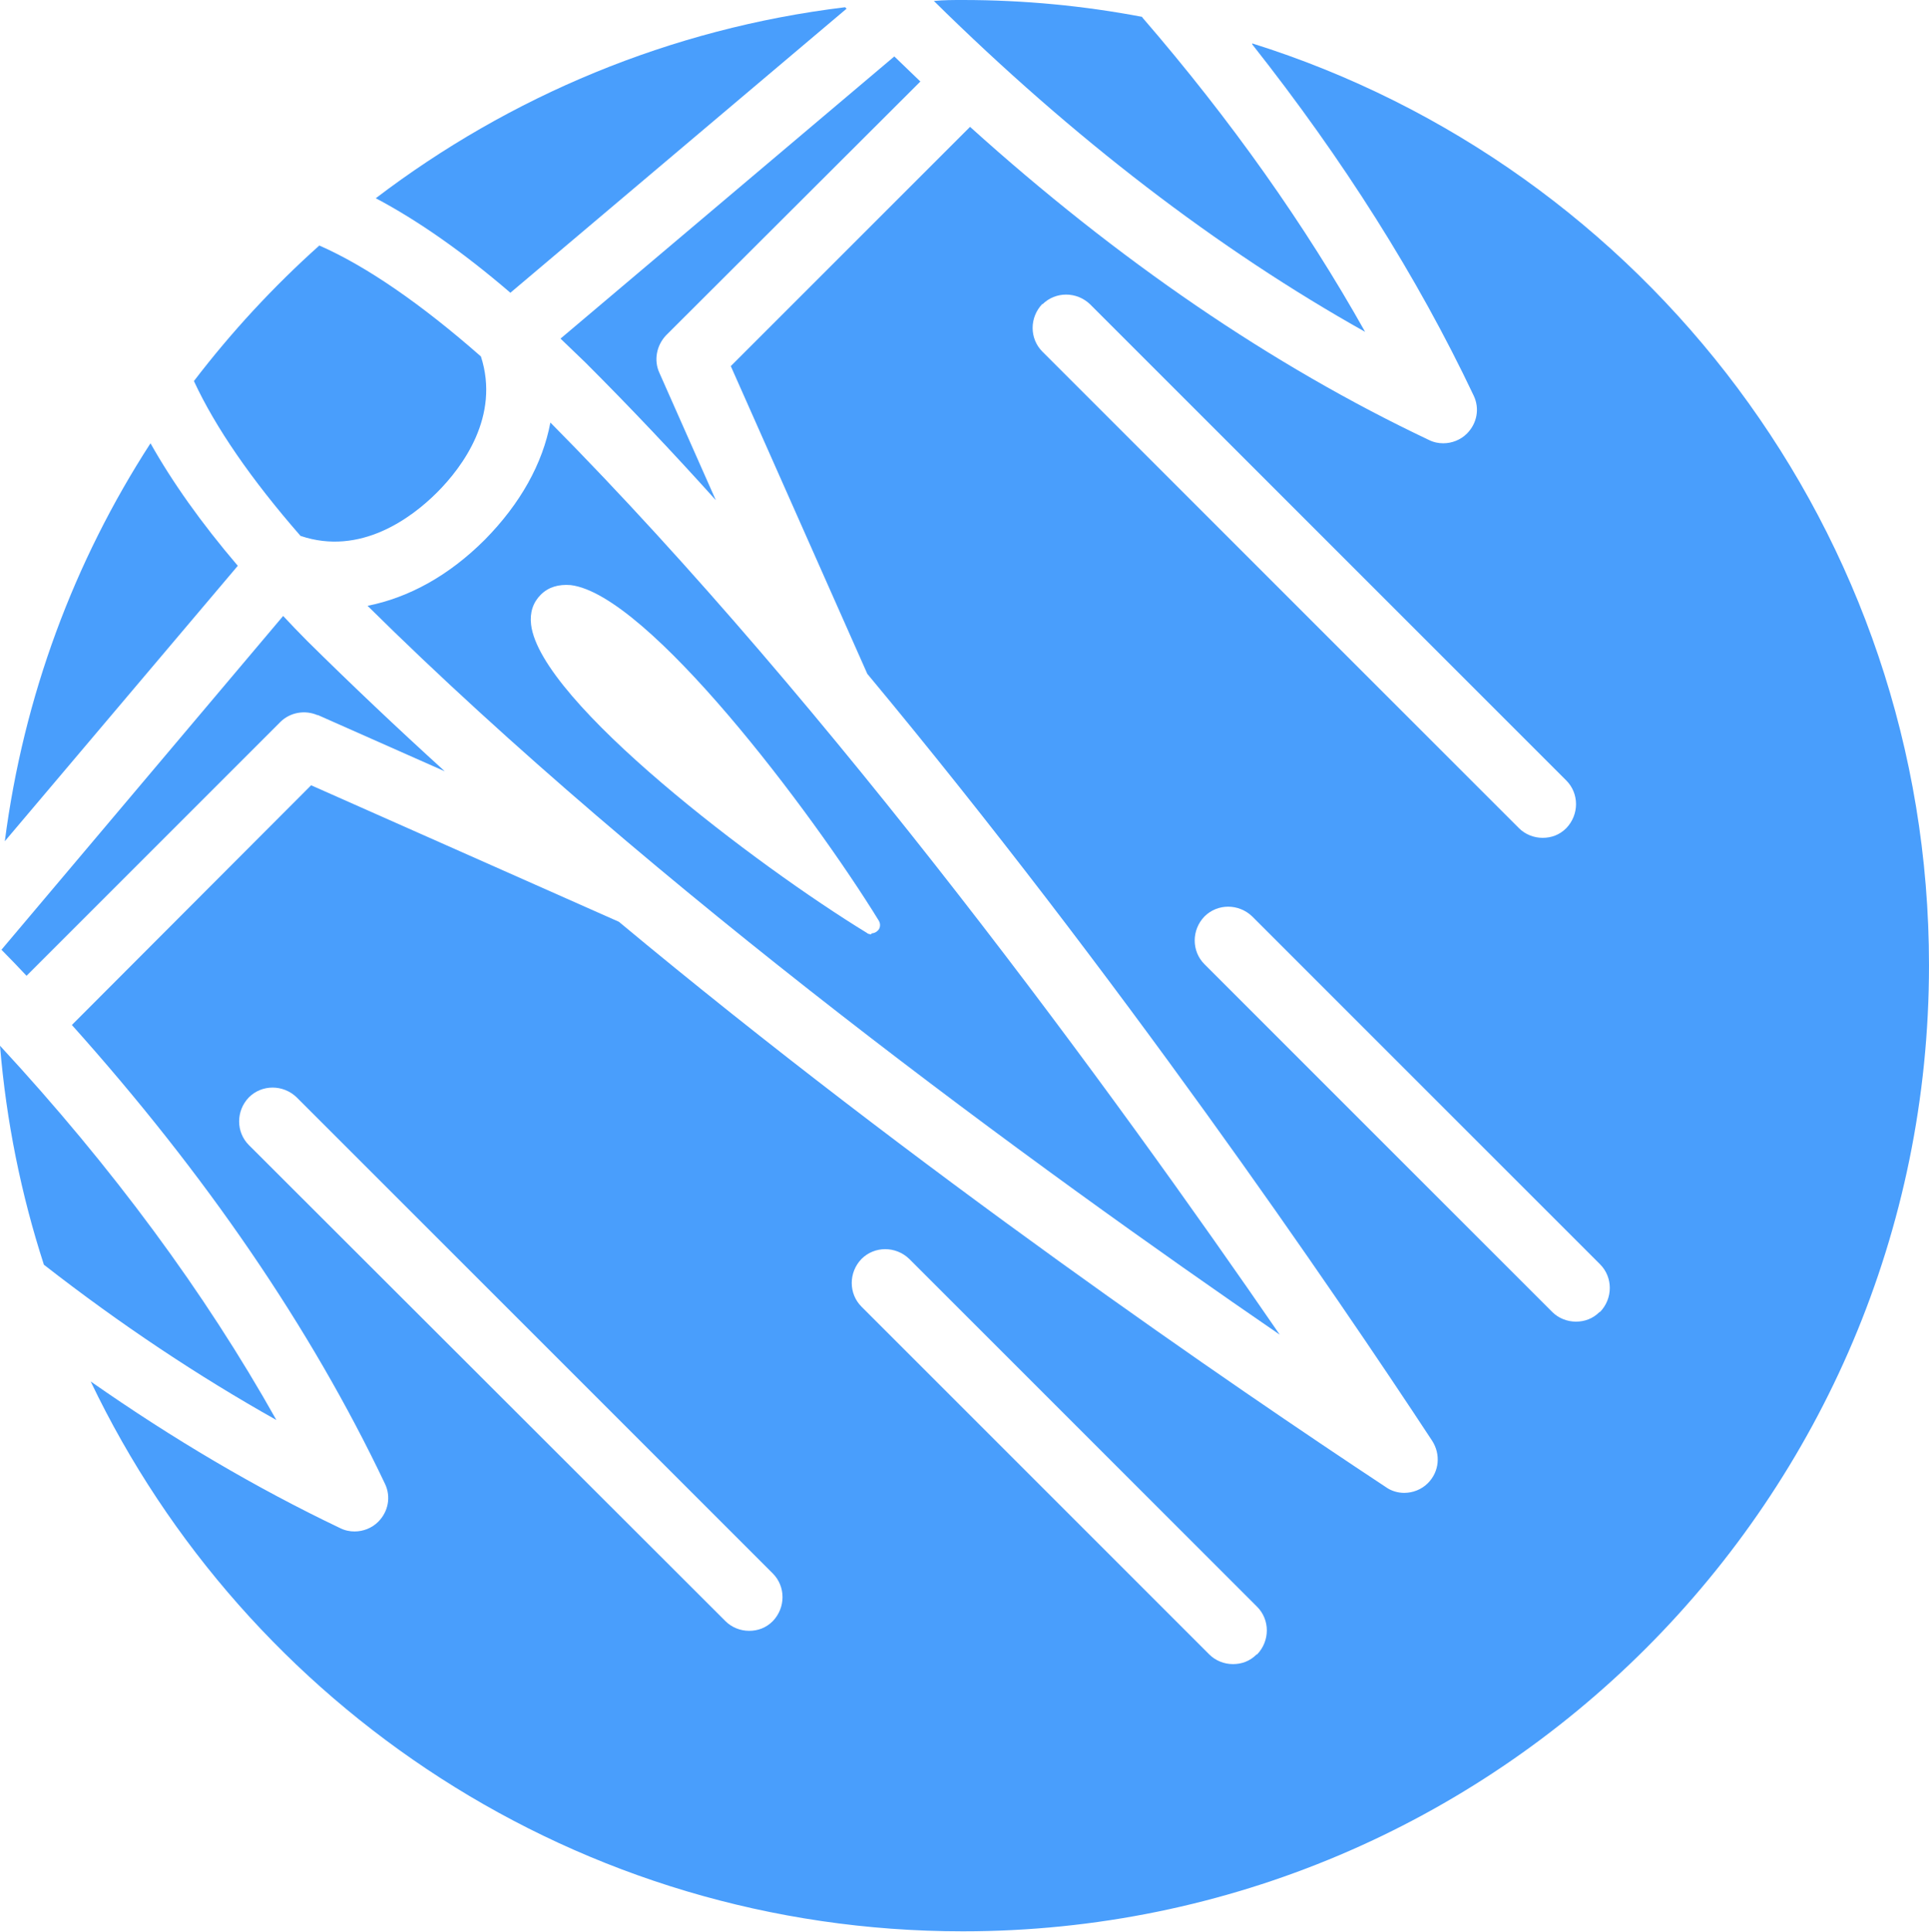 <?xml version="1.0" encoding="UTF-8"?><svg xmlns="http://www.w3.org/2000/svg" width="39.99" height="40.06" viewBox="0 0 39.99 40.06"><g id="a"/><g id="b"><g id="c"><g><path d="M6.58,14.82l2.64,1.17c-.99-.9-1.94-1.8-2.85-2.7-.18-.18-.34-.35-.5-.52L.03,19.69c.18,.18,.35,.36,.52,.54l5.26-5.26c.2-.2,.51-.26,.78-.14Z" fill="#499efc"/><path d="M10.58,6.07L17.55,.18l-.03-.03c-3.63,.44-6.96,1.85-9.73,3.96,.87,.46,1.8,1.11,2.78,1.95Z" fill="#499efc"/><path d="M0,21.68c.13,1.57,.44,3.09,.91,4.54,1.59,1.24,3.2,2.31,4.82,3.22-1.48-2.64-3.4-5.24-5.73-7.76Z" fill="#499efc"/><path d="M11.41,8.76c-.16,.85-.62,1.68-1.36,2.43-.75,.75-1.58,1.2-2.43,1.37,5.92,5.86,13.88,11.66,18.91,15.11-3.45-5.02-9.26-12.99-15.12-18.91Zm6.65,10.61s-.06,0-.09-.03c-2.26-1.38-6.77-4.79-6.96-6.39-.03-.25,.04-.46,.2-.62,.16-.16,.37-.22,.62-.2,1.6,.19,5,4.7,6.39,6.96,.04,.07,.03,.16-.03,.21-.03,.03-.08,.05-.12,.05Z" fill="#499efc"/><path d="M9.06,10.21c.53-.53,1.31-1.58,.91-2.82-1.23-1.08-2.37-1.87-3.35-2.3-.95,.85-1.82,1.79-2.6,2.81,.44,.95,1.18,2.03,2.21,3.21,1.24,.42,2.3-.37,2.83-.9Z" fill="#499efc"/><path d="M19.08,1.69c-.18-.17-.36-.35-.54-.52l-6.92,5.85c.17,.16,.34,.33,.52,.5,.91,.91,1.81,1.86,2.7,2.85l-1.17-2.64c-.12-.26-.06-.57,.14-.78L19.08,1.69Z" fill="#499efc"/><path d="M4.93,11.73c-.76-.89-1.36-1.74-1.81-2.54C1.54,11.63,.49,14.43,.1,17.44l4.83-5.71Z" fill="#499efc"/><path d="M25.96,.92c1.88,2.38,3.42,4.81,4.59,7.28,.13,.27,.07,.58-.14,.79-.13,.13-.31,.2-.49,.2-.1,0-.2-.02-.3-.07-3.25-1.54-6.44-3.72-9.51-6.49l-4.96,4.96,2.83,6.38c5.16,6.2,9.66,12.78,11.71,15.9,.18,.28,.15,.64-.09,.88-.13,.13-.31,.2-.49,.2-.13,0-.27-.04-.38-.12-3.12-2.06-9.69-6.55-15.9-11.72l-6.38-2.83L1.49,21.25c2.76,3.08,4.95,6.27,6.49,9.51,.13,.27,.07,.58-.14,.79-.13,.13-.31,.2-.49,.2-.1,0-.2-.02-.3-.07-1.74-.83-3.47-1.85-5.17-3.04,3.22,6.74,10.11,11.4,18.08,11.4,11.06,0,20.03-8.97,20.03-20.03,0-8.97-5.9-16.56-14.03-19.11Zm-9.94,32.69c-.14,.14-.31,.2-.49,.2s-.36-.07-.49-.2L5.16,23.74c-.27-.27-.27-.71,0-.99,.27-.27,.71-.27,.99,0l9.87,9.87c.27,.27,.27,.71,0,.99Zm10.03,.69c-.14,.14-.31,.2-.49,.2s-.36-.07-.49-.2l-7.21-7.21c-.27-.27-.27-.71,0-.99,.27-.27,.71-.27,.99,0l7.21,7.21c.27,.27,.27,.71,0,.99ZM21.61,6.31c.27-.27,.71-.27,.99,0l9.87,9.87c.27,.27,.27,.71,0,.99-.14,.14-.31,.2-.49,.2s-.36-.07-.49-.2L21.61,7.29c-.27-.27-.27-.71,0-.99Zm11.55,20.89c-.14,.14-.31,.2-.49,.2s-.36-.07-.49-.2l-7.21-7.21c-.27-.27-.27-.71,0-.99,.27-.27,.71-.27,.99,0l7.21,7.21c.27,.27,.27,.71,0,.99Z" fill="#499efc"/><path d="M23.68,.35c-1.21-.23-2.45-.35-3.72-.35-.2,0-.4,0-.6,.02,2.89,2.85,5.89,5.15,8.94,6.86-1.24-2.21-2.78-4.39-4.62-6.52Z" fill="#499efc"/></g></g></g></svg>